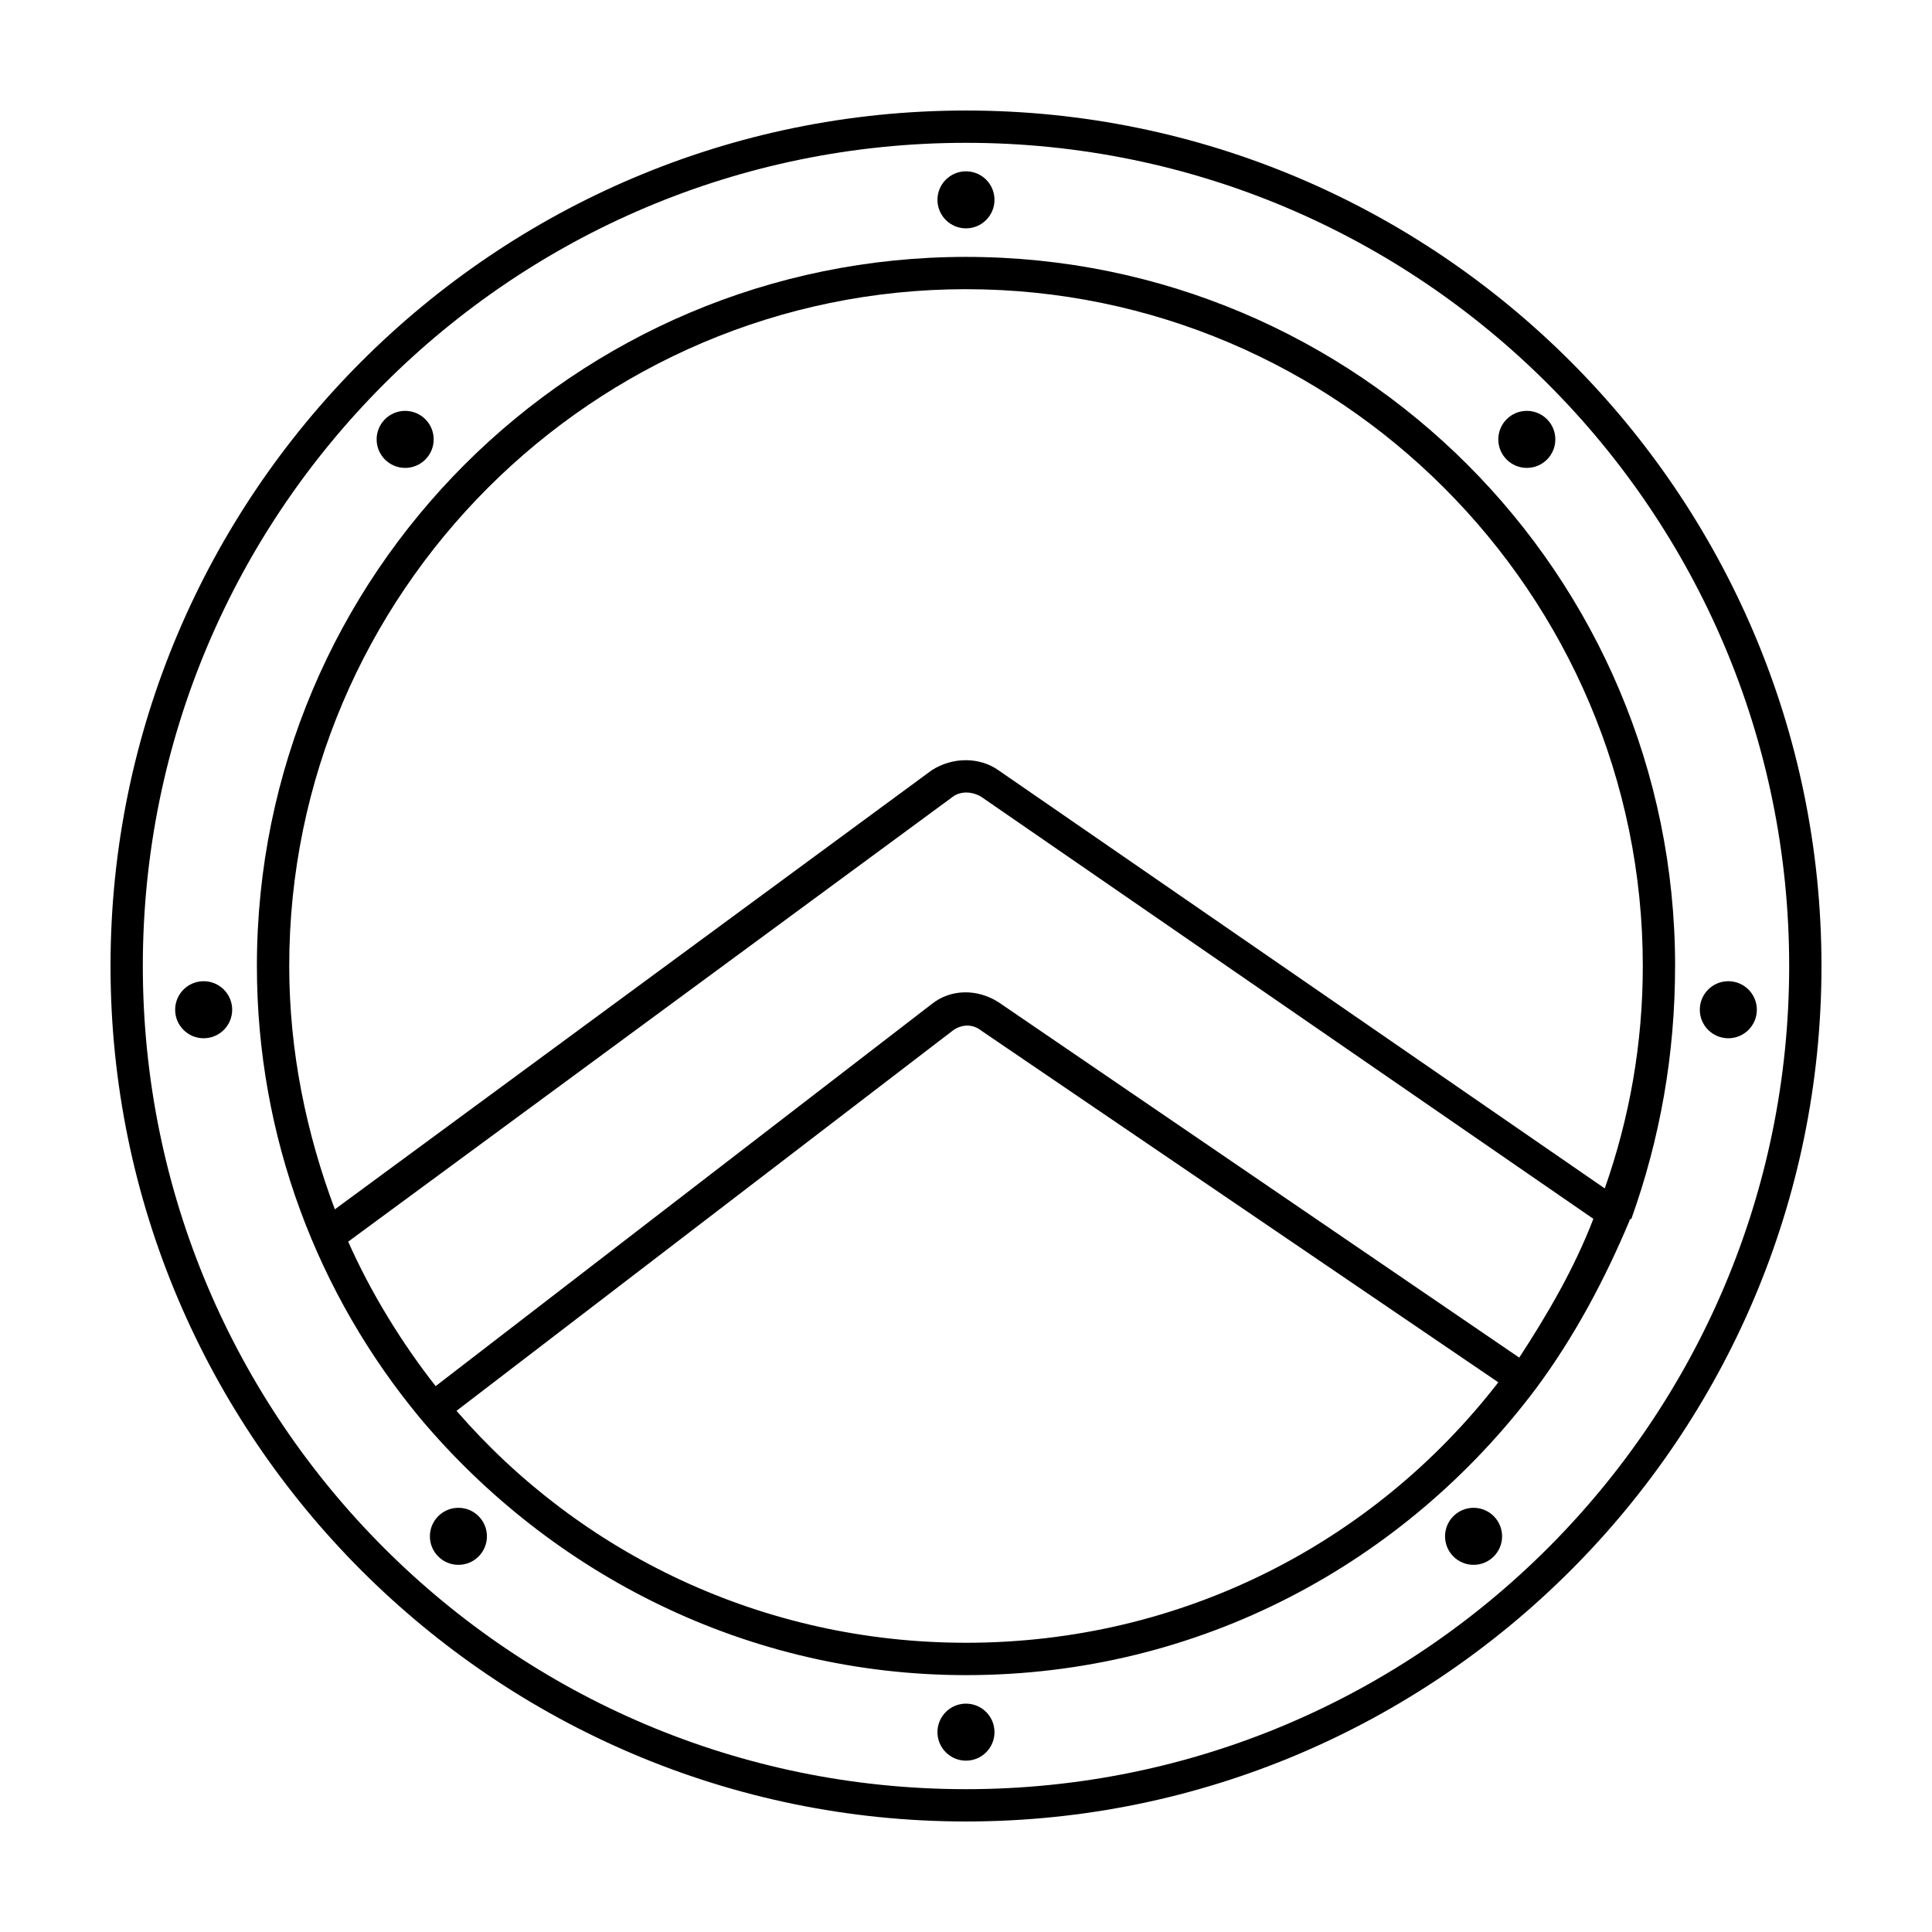 <?xml version="1.0" encoding="UTF-8"?>
<!-- Uploaded to: ICON Repo, www.svgrepo.com, Generator: ICON Repo Mixer Tools -->
<svg fill="#000000" width="800px" height="800px" version="1.1" viewBox="144 144 512 512" xmlns="http://www.w3.org/2000/svg">
 <g>
  <path d="m400 173.29c-124.95 0-226.71 101.77-226.71 226.71s101.77 226.71 226.71 226.71 226.71-101.77 226.71-226.71c-0.004-124.95-101.77-226.71-226.71-226.71zm0 444.86c-120.41 0-218.15-97.738-218.15-218.15s97.742-218.15 218.15-218.15 218.15 97.738 218.15 218.15c0 120.41-97.738 218.15-218.15 218.15z"/>
  <path d="m587.92 400c0-103.79-84.137-187.92-187.92-187.92-103.78 0-187.92 84.137-187.92 187.92 0 45.344 16.121 87.16 43.328 119.91 34.762 41.312 86.656 68.016 144.59 68.016 61.969 0 116.38-29.727 151.14-76.074 10.078-13.602 18.137-28.719 24.688-44.336 0 0 0-0.504 0.504-0.504 7.555-21.164 11.582-43.332 11.582-67.008zm-187.92-179.36c98.746 0 179.36 80.609 179.36 179.36 0 20.656-3.527 40.305-10.078 58.945l-160.71-110.84c-5.039-3.527-12.09-3.527-17.633 0l-158.2 116.38c-7.559-20.152-12.09-41.816-12.09-64.488-0.004-98.746 80.605-179.36 179.36-179.36zm146.61 283.14-138.04-94.215c-5.543-3.527-12.594-3.527-17.633 0.504l-131.49 101.27c-9.07-11.586-17.129-24.688-23.176-38.289l160.21-117.89c2.016-1.512 5.039-1.512 7.559 0l162.22 111.84c-5.035 13.102-12.09 25.191-19.648 36.781zm-146.61 75.57c-53.906 0-102.27-23.68-135.02-61.465l131.5-100.76c2.016-1.512 5.039-2.016 7.559 0l137.03 93.203c-32.75 42.32-83.633 69.023-141.07 69.023z"/>
  <path d="m407.55 196.96c0 4.172-3.383 7.555-7.555 7.555-4.176 0-7.559-3.383-7.559-7.555 0-4.176 3.383-7.559 7.559-7.559 4.172 0 7.555 3.383 7.555 7.559"/>
  <path d="m407.55 603.04c0 4.172-3.383 7.555-7.555 7.555-4.176 0-7.559-3.383-7.559-7.555 0-4.176 3.383-7.559 7.559-7.559 4.172 0 7.555 3.383 7.555 7.559"/>
  <path d="m556.18 260.44c0 4.176-3.383 7.559-7.559 7.559-4.172 0-7.555-3.383-7.555-7.559 0-4.172 3.383-7.555 7.555-7.555 4.176 0 7.559 3.383 7.559 7.555"/>
  <path d="m258.93 260.44c0 4.176-3.387 7.559-7.559 7.559-4.176 0-7.559-3.383-7.559-7.559 0-4.172 3.383-7.555 7.559-7.555 4.172 0 7.559 3.383 7.559 7.555"/>
  <path d="m205.53 411.59c0 4.176-3.383 7.559-7.555 7.559-4.176 0-7.559-3.383-7.559-7.559 0-4.172 3.383-7.559 7.559-7.559 4.172 0 7.555 3.387 7.555 7.559"/>
  <path d="m609.58 411.59c0 4.176-3.383 7.559-7.555 7.559-4.176 0-7.559-3.383-7.559-7.559 0-4.172 3.383-7.559 7.559-7.559 4.172 0 7.555 3.387 7.555 7.559"/>
  <path d="m273.04 551.14c0 4.176-3.383 7.559-7.559 7.559-4.172 0-7.555-3.383-7.555-7.559 0-4.172 3.383-7.555 7.555-7.555 4.176 0 7.559 3.383 7.559 7.555"/>
  <path d="m542.07 551.14c0 4.176-3.387 7.559-7.559 7.559s-7.559-3.383-7.559-7.559c0-4.172 3.387-7.555 7.559-7.555s7.559 3.383 7.559 7.555"/>
 </g>
</svg>
